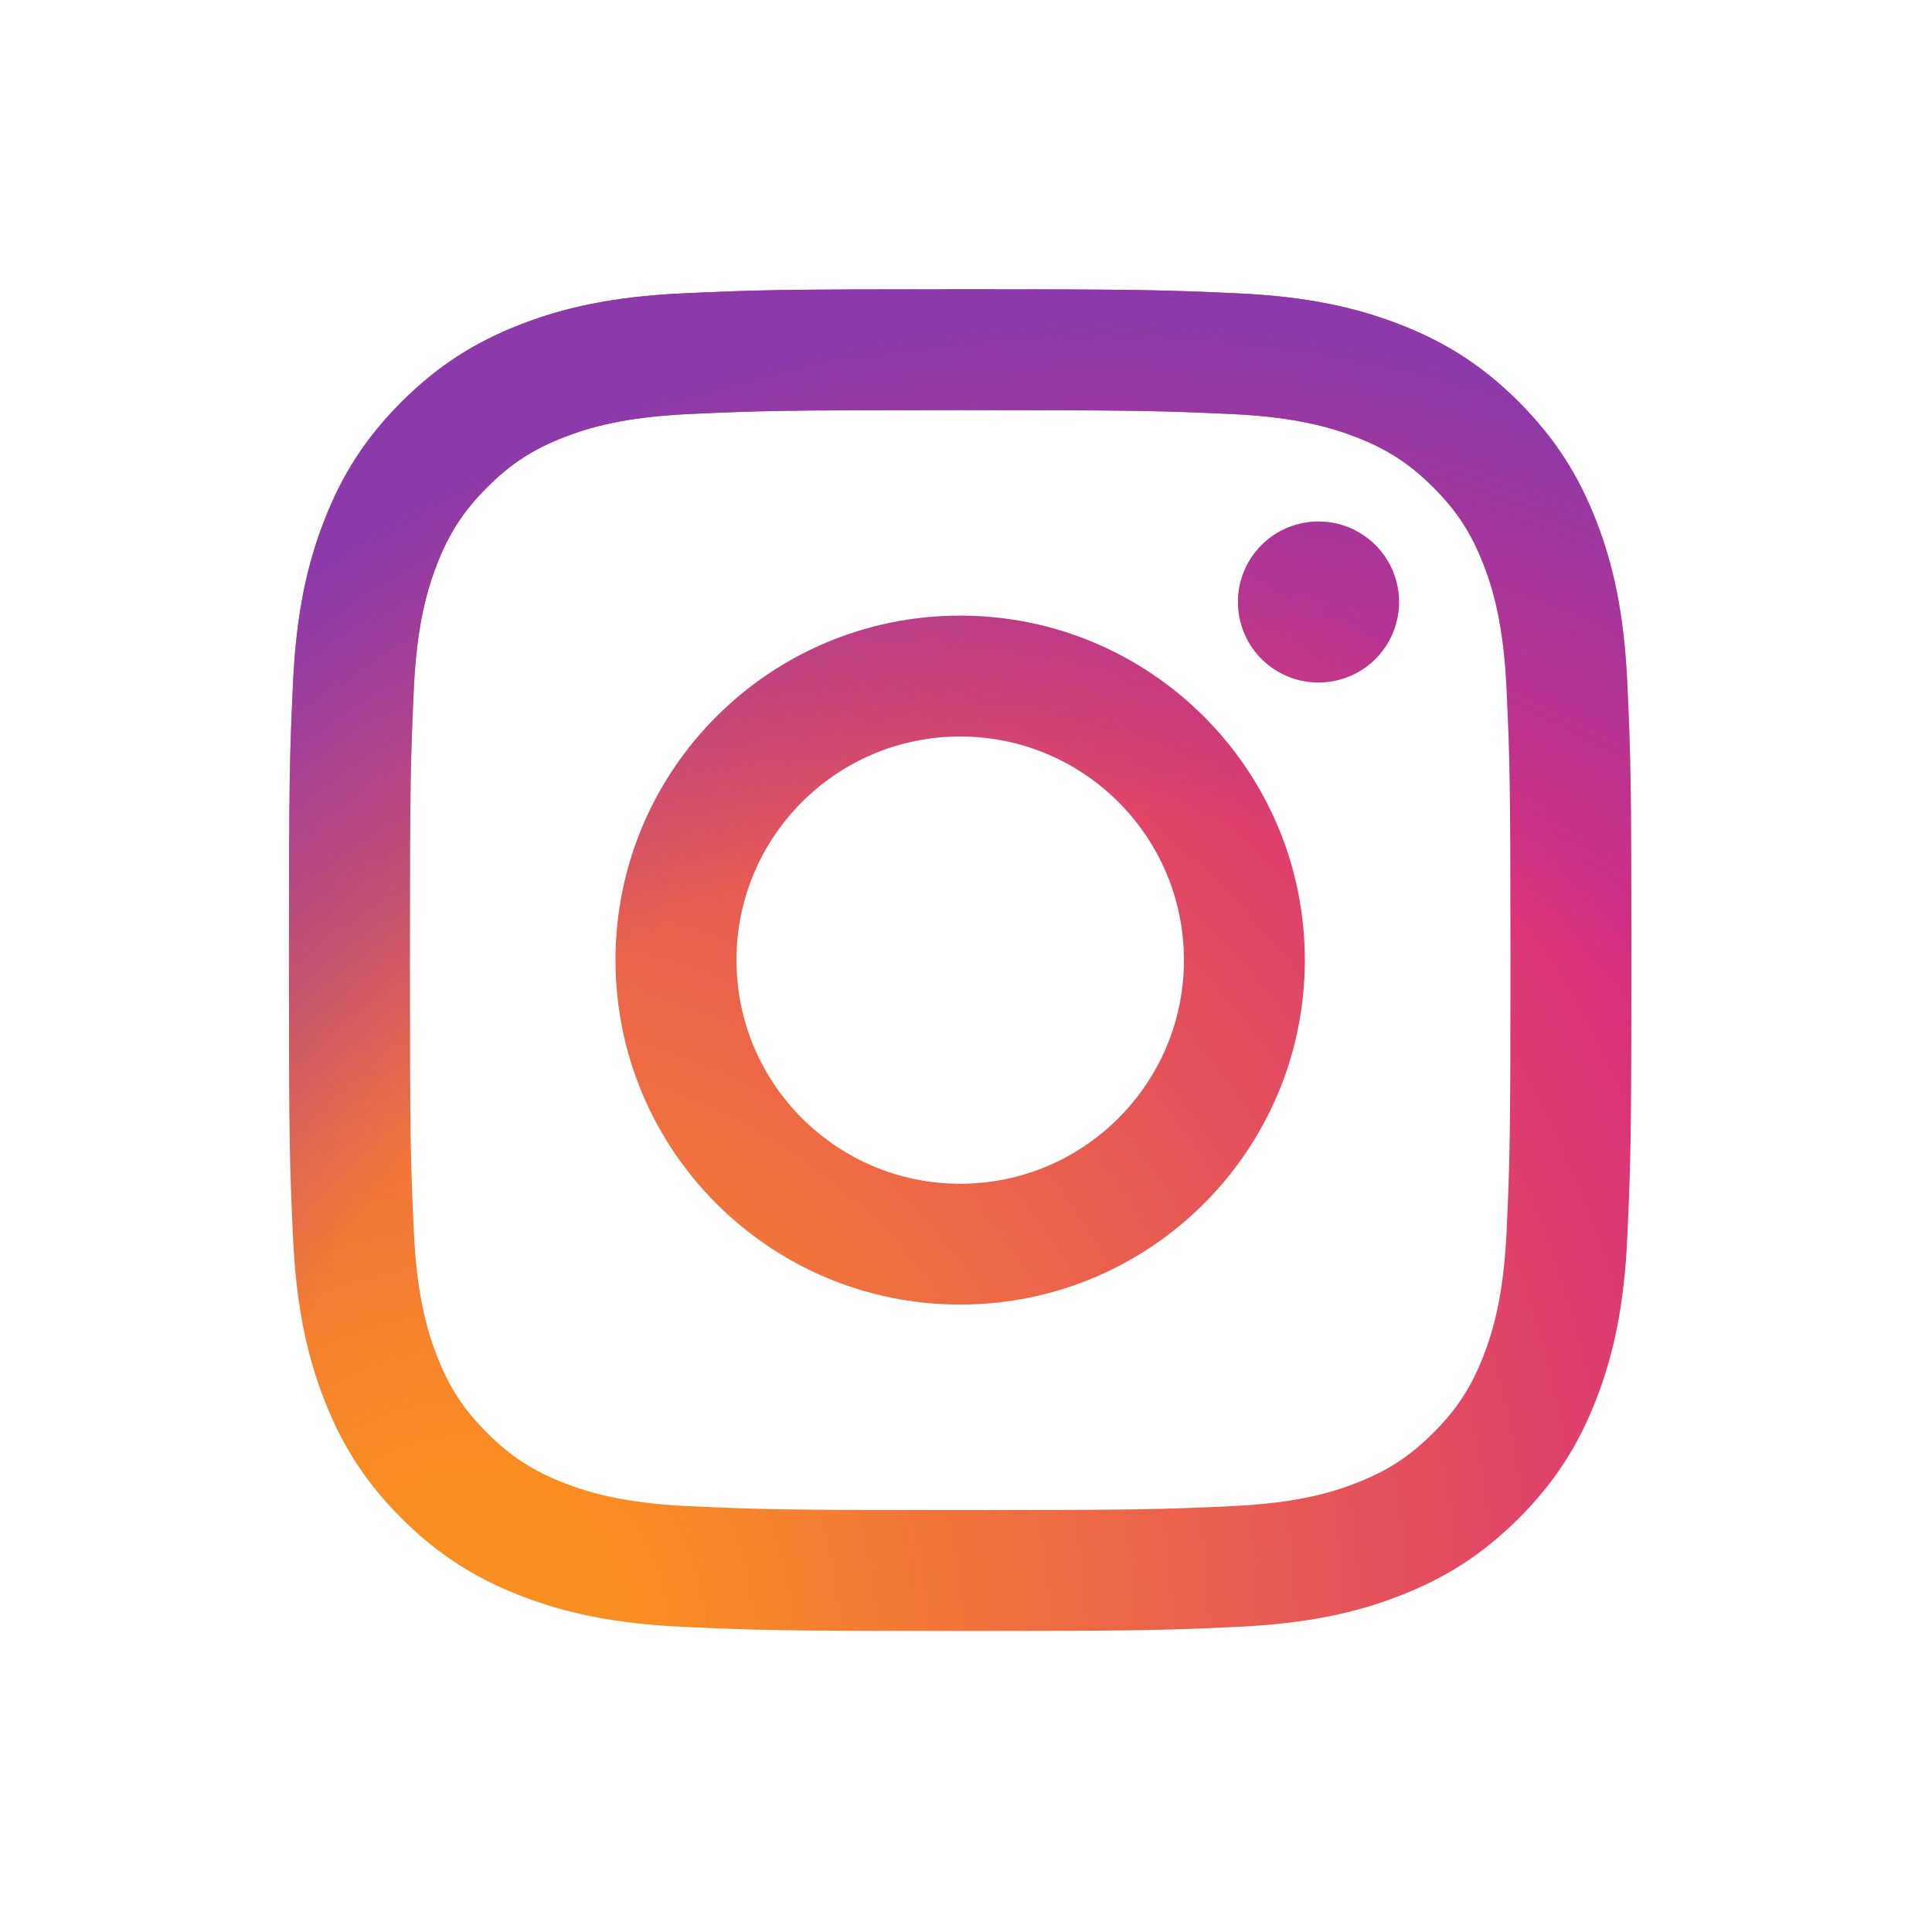 <svg xmlns:xlink="http://www.w3.org/1999/xlink" class="transition-all duration-300 group-hover:scale-110" width="48" height="48" viewBox="0 0 72 72" fill="none" xmlns="http://www.w3.org/2000/svg">
                            <path d="M27.446 35.781C27.446 31.179 31.178 27.447 35.783 27.447C40.388 27.447 44.122 31.179 44.122 35.781C44.122 40.383 40.388 44.115 35.783 44.115C31.178 44.115 27.446 40.383 27.446 35.781ZM22.938 35.781C22.938 42.871 28.688 48.618 35.783 48.618C42.877 48.618 48.627 42.871 48.627 35.781C48.627 28.691 42.877 22.944 35.783 22.944C28.688 22.944 22.938 28.691 22.938 35.781ZM46.134 22.435C46.134 23.028 46.31 23.608 46.639 24.102C46.969 24.595 47.438 24.98 47.986 25.207C48.535 25.434 49.138 25.494 49.72 25.378C50.303 25.263 50.838 24.977 51.258 24.558C51.678 24.139 51.964 23.604 52.08 23.022C52.196 22.44 52.137 21.837 51.91 21.289C51.683 20.741 51.298 20.272 50.805 19.942C50.311 19.612 49.731 19.436 49.137 19.436H49.136C48.34 19.436 47.577 19.752 47.014 20.314C46.451 20.877 46.135 21.639 46.134 22.435ZM25.677 56.13C23.238 56.019 21.912 55.613 21.031 55.27C19.863 54.816 19.03 54.275 18.154 53.4C17.278 52.526 16.735 51.694 16.283 50.527C15.939 49.647 15.533 48.321 15.422 45.884C15.301 43.249 15.277 42.457 15.277 35.781C15.277 29.105 15.303 28.315 15.422 25.678C15.533 23.241 15.943 21.918 16.283 21.035C16.737 19.868 17.279 19.035 18.154 18.16C19.029 17.284 19.861 16.742 21.031 16.29C21.912 15.947 23.238 15.541 25.677 15.43C28.313 15.309 29.105 15.284 35.783 15.284C42.46 15.284 43.253 15.311 45.892 15.43C48.331 15.541 49.654 15.95 50.537 16.29C51.705 16.742 52.538 17.285 53.414 18.16C54.291 19.034 54.831 19.868 55.285 21.035C55.629 21.915 56.035 23.241 56.146 25.678C56.267 28.315 56.291 29.105 56.291 35.781C56.291 42.457 56.267 43.247 56.146 45.884C56.035 48.321 55.627 49.646 55.285 50.527C54.831 51.694 54.289 52.527 53.414 53.4C52.539 54.274 51.705 54.816 50.537 55.27C49.657 55.613 48.331 56.019 45.892 56.13C43.255 56.251 42.463 56.276 35.783 56.276C29.102 56.276 28.312 56.251 25.677 56.13ZM25.469 10.932C22.806 11.053 20.987 11.475 19.398 12.093C17.752 12.732 16.358 13.588 14.966 14.977C13.574 16.366 12.72 17.761 12.081 19.406C11.463 20.995 11.04 22.812 10.919 25.474C10.796 28.139 10.768 28.992 10.768 35.781C10.768 42.57 10.796 43.422 10.919 46.088C11.04 48.749 11.463 50.567 12.081 52.156C12.72 53.8 13.574 55.196 14.966 56.585C16.358 57.973 17.752 58.828 19.398 59.468C20.99 60.086 22.806 60.508 25.469 60.629C28.138 60.751 28.989 60.781 35.783 60.781C42.576 60.781 43.429 60.753 46.096 60.629C48.759 60.508 50.577 60.086 52.168 59.468C53.812 58.828 55.207 57.974 56.599 56.585C57.991 55.195 58.844 53.8 59.484 52.156C60.103 50.567 60.527 48.749 60.646 46.088C60.767 43.42 60.796 42.57 60.796 35.781C60.796 28.992 60.767 28.139 60.646 25.474C60.525 22.812 60.103 20.994 59.484 19.406C58.844 17.762 57.989 16.368 56.599 14.977C55.209 13.586 53.812 12.732 52.17 12.093C50.578 11.475 48.759 11.051 46.098 10.932C43.431 10.811 42.578 10.781 35.785 10.781C28.991 10.781 28.138 10.809 25.469 10.932Z" fill="url(&quot;#paint0_radial_7092_54471&quot;)"></path>
                            <path d="M27.446 35.781C27.446 31.179 31.178 27.447 35.783 27.447C40.388 27.447 44.122 31.179 44.122 35.781C44.122 40.383 40.388 44.115 35.783 44.115C31.178 44.115 27.446 40.383 27.446 35.781ZM22.938 35.781C22.938 42.871 28.688 48.618 35.783 48.618C42.877 48.618 48.627 42.871 48.627 35.781C48.627 28.691 42.877 22.944 35.783 22.944C28.688 22.944 22.938 28.691 22.938 35.781ZM46.134 22.435C46.134 23.028 46.31 23.608 46.639 24.102C46.969 24.595 47.438 24.98 47.986 25.207C48.535 25.434 49.138 25.494 49.72 25.378C50.303 25.263 50.838 24.977 51.258 24.558C51.678 24.139 51.964 23.604 52.08 23.022C52.196 22.44 52.137 21.837 51.91 21.289C51.683 20.741 51.298 20.272 50.805 19.942C50.311 19.612 49.731 19.436 49.137 19.436H49.136C48.34 19.436 47.577 19.752 47.014 20.314C46.451 20.877 46.135 21.639 46.134 22.435ZM25.677 56.13C23.238 56.019 21.912 55.613 21.031 55.27C19.863 54.816 19.03 54.275 18.154 53.4C17.278 52.526 16.735 51.694 16.283 50.527C15.939 49.647 15.533 48.321 15.422 45.884C15.301 43.249 15.277 42.457 15.277 35.781C15.277 29.105 15.303 28.315 15.422 25.678C15.533 23.241 15.943 21.918 16.283 21.035C16.737 19.868 17.279 19.035 18.154 18.16C19.029 17.284 19.861 16.742 21.031 16.29C21.912 15.947 23.238 15.541 25.677 15.43C28.313 15.309 29.105 15.284 35.783 15.284C42.46 15.284 43.253 15.311 45.892 15.43C48.331 15.541 49.654 15.95 50.537 16.29C51.705 16.742 52.538 17.285 53.414 18.16C54.291 19.034 54.831 19.868 55.285 21.035C55.629 21.915 56.035 23.241 56.146 25.678C56.267 28.315 56.291 29.105 56.291 35.781C56.291 42.457 56.267 43.247 56.146 45.884C56.035 48.321 55.627 49.646 55.285 50.527C54.831 51.694 54.289 52.527 53.414 53.4C52.539 54.274 51.705 54.816 50.537 55.27C49.657 55.613 48.331 56.019 45.892 56.13C43.255 56.251 42.463 56.276 35.783 56.276C29.102 56.276 28.312 56.251 25.677 56.13ZM25.469 10.932C22.806 11.053 20.987 11.475 19.398 12.093C17.752 12.732 16.358 13.588 14.966 14.977C13.574 16.366 12.72 17.761 12.081 19.406C11.463 20.995 11.04 22.812 10.919 25.474C10.796 28.139 10.768 28.992 10.768 35.781C10.768 42.57 10.796 43.422 10.919 46.088C11.04 48.749 11.463 50.567 12.081 52.156C12.72 53.8 13.574 55.196 14.966 56.585C16.358 57.973 17.752 58.828 19.398 59.468C20.99 60.086 22.806 60.508 25.469 60.629C28.138 60.751 28.989 60.781 35.783 60.781C42.576 60.781 43.429 60.753 46.096 60.629C48.759 60.508 50.577 60.086 52.168 59.468C53.812 58.828 55.207 57.974 56.599 56.585C57.991 55.195 58.844 53.8 59.484 52.156C60.103 50.567 60.527 48.749 60.646 46.088C60.767 43.42 60.796 42.57 60.796 35.781C60.796 28.992 60.767 28.139 60.646 25.474C60.525 22.812 60.103 20.994 59.484 19.406C58.844 17.762 57.989 16.368 56.599 14.977C55.209 13.586 53.812 12.732 52.17 12.093C50.578 11.475 48.759 11.051 46.098 10.932C43.431 10.811 42.578 10.781 35.785 10.781C28.991 10.781 28.138 10.809 25.469 10.932Z" fill="url(&quot;#paint1_radial_7092_54471&quot;)"></path>
                            <defs>
                            <radialGradient id="paint0_radial_7092_54471" cx="0" cy="0" r="1" gradientUnits="userSpaceOnUse" gradientTransform="translate(17.414 61.017) scale(65.31 65.271)">
                            <stop offset="0.09" stop-color="#FA8F21"></stop>
                            <stop offset="0.78" stop-color="#D82D7E"></stop>
                            </radialGradient>
                            <radialGradient id="paint1_radial_7092_54471" cx="0" cy="0" r="1" gradientUnits="userSpaceOnUse" gradientTransform="translate(41.109 63.257) scale(51.473 51.442)">
                            <stop offset="0.64" stop-color="#8C3AAA" stop-opacity="0"></stop>
                            <stop offset="1" stop-color="#8C3AAA"></stop>
                            </radialGradient>
                            <radialGradient id="paint0_radial_7092_54471" cx="0" cy="0" r="1" gradientUnits="userSpaceOnUse" gradientTransform="translate(17.414 61.017) scale(65.31 65.271)">
                            <stop offset="0.09" stop-color="#FA8F21"></stop>
                            <stop offset="0.78" stop-color="#D82D7E"></stop>
                            </radialGradient><radialGradient id="paint1_radial_7092_54471" cx="0" cy="0" r="1" gradientUnits="userSpaceOnUse" gradientTransform="translate(41.109 63.257) scale(51.473 51.442)">
                            <stop offset="0.64" stop-color="#8C3AAA" stop-opacity="0"></stop>
                            <stop offset="1" stop-color="#8C3AAA"></stop>
                            </radialGradient><radialGradient id="paint0_radial_7092_54471" cx="0" cy="0" r="1" gradientUnits="userSpaceOnUse" gradientTransform="translate(17.414 61.017) scale(65.31 65.271)">
                            <stop offset="0.09" stop-color="#FA8F21"></stop>
                            <stop offset="0.78" stop-color="#D82D7E"></stop>
                            </radialGradient><radialGradient id="paint1_radial_7092_54471" cx="0" cy="0" r="1" gradientUnits="userSpaceOnUse" gradientTransform="translate(41.109 63.257) scale(51.473 51.442)">
                            <stop offset="0.64" stop-color="#8C3AAA" stop-opacity="0"></stop>
                            <stop offset="1" stop-color="#8C3AAA"></stop>
                            </radialGradient></defs>
                            </svg>